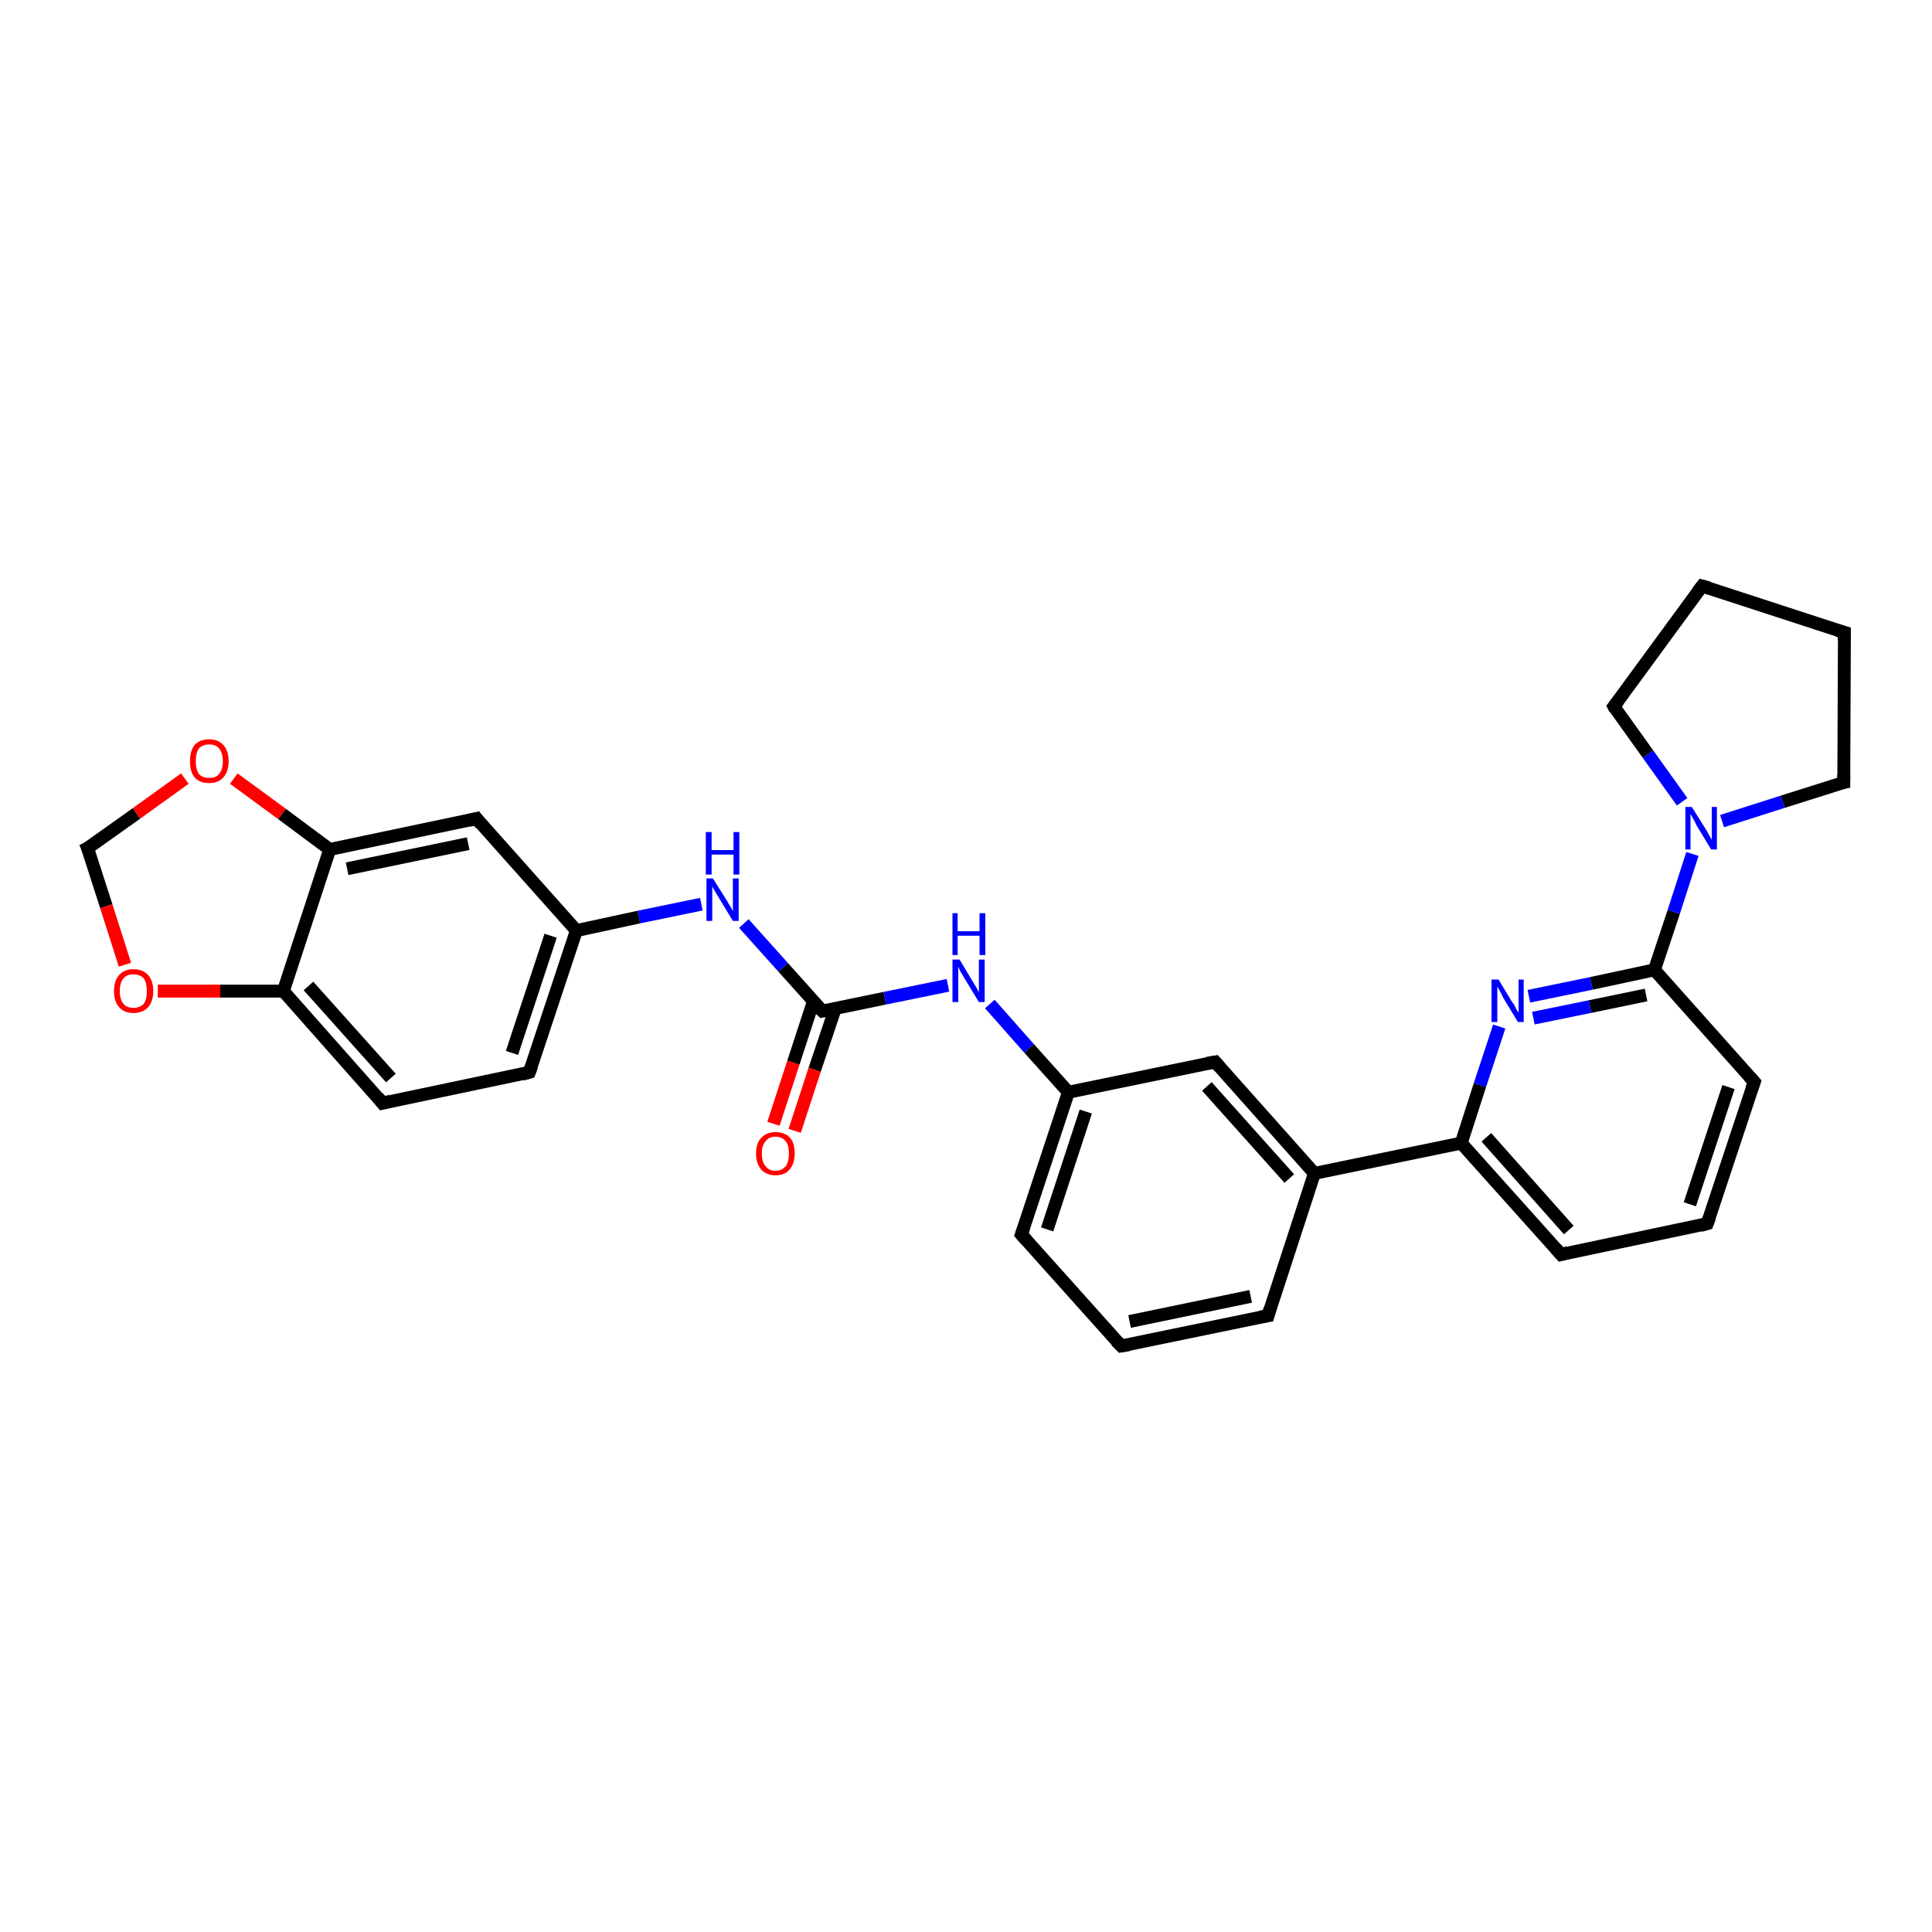 <?xml version='1.0' encoding='iso-8859-1'?>
<svg version='1.1' baseProfile='full'
              xmlns='http://www.w3.org/2000/svg'
                      xmlns:rdkit='http://www.rdkit.org/xml'
                      xmlns:xlink='http://www.w3.org/1999/xlink'
                  xml:space='preserve'
width='300px' height='300px' viewBox='0 0 300 300'>
<!-- END OF HEADER -->
<rect style='opacity:1.0;fill:#FFFFFF;stroke:none' width='300.0' height='300.0' x='0.0' y='0.0'> </rect>
<path class='bond-0 atom-0 atom-1' d='M 120.1,174.5 L 123.2,165.0' style='fill:none;fill-rule:evenodd;stroke:#FF0000;stroke-width:2.0px;stroke-linecap:butt;stroke-linejoin:miter;stroke-opacity:1' />
<path class='bond-0 atom-0 atom-1' d='M 123.2,165.0 L 126.3,155.5' style='fill:none;fill-rule:evenodd;stroke:#000000;stroke-width:2.0px;stroke-linecap:butt;stroke-linejoin:miter;stroke-opacity:1' />
<path class='bond-0 atom-0 atom-1' d='M 123.4,175.6 L 126.5,166.1' style='fill:none;fill-rule:evenodd;stroke:#FF0000;stroke-width:2.0px;stroke-linecap:butt;stroke-linejoin:miter;stroke-opacity:1' />
<path class='bond-0 atom-0 atom-1' d='M 126.5,166.1 L 129.7,156.6' style='fill:none;fill-rule:evenodd;stroke:#000000;stroke-width:2.0px;stroke-linecap:butt;stroke-linejoin:miter;stroke-opacity:1' />
<path class='bond-1 atom-1 atom-2' d='M 127.7,157.0 L 121.6,150.2' style='fill:none;fill-rule:evenodd;stroke:#000000;stroke-width:2.0px;stroke-linecap:butt;stroke-linejoin:miter;stroke-opacity:1' />
<path class='bond-1 atom-1 atom-2' d='M 121.6,150.2 L 115.5,143.4' style='fill:none;fill-rule:evenodd;stroke:#0000FF;stroke-width:2.0px;stroke-linecap:butt;stroke-linejoin:miter;stroke-opacity:1' />
<path class='bond-2 atom-2 atom-3' d='M 108.9,140.4 L 99.2,142.4' style='fill:none;fill-rule:evenodd;stroke:#0000FF;stroke-width:2.0px;stroke-linecap:butt;stroke-linejoin:miter;stroke-opacity:1' />
<path class='bond-2 atom-2 atom-3' d='M 99.2,142.4 L 89.5,144.5' style='fill:none;fill-rule:evenodd;stroke:#000000;stroke-width:2.0px;stroke-linecap:butt;stroke-linejoin:miter;stroke-opacity:1' />
<path class='bond-3 atom-3 atom-4' d='M 89.5,144.5 L 82.2,166.5' style='fill:none;fill-rule:evenodd;stroke:#000000;stroke-width:2.0px;stroke-linecap:butt;stroke-linejoin:miter;stroke-opacity:1' />
<path class='bond-3 atom-3 atom-4' d='M 85.5,145.3 L 79.5,163.5' style='fill:none;fill-rule:evenodd;stroke:#000000;stroke-width:2.0px;stroke-linecap:butt;stroke-linejoin:miter;stroke-opacity:1' />
<path class='bond-4 atom-4 atom-5' d='M 82.2,166.5 L 59.4,171.3' style='fill:none;fill-rule:evenodd;stroke:#000000;stroke-width:2.0px;stroke-linecap:butt;stroke-linejoin:miter;stroke-opacity:1' />
<path class='bond-5 atom-5 atom-6' d='M 59.4,171.3 L 44.0,153.9' style='fill:none;fill-rule:evenodd;stroke:#000000;stroke-width:2.0px;stroke-linecap:butt;stroke-linejoin:miter;stroke-opacity:1' />
<path class='bond-5 atom-5 atom-6' d='M 60.7,167.4 L 47.9,153.1' style='fill:none;fill-rule:evenodd;stroke:#000000;stroke-width:2.0px;stroke-linecap:butt;stroke-linejoin:miter;stroke-opacity:1' />
<path class='bond-6 atom-6 atom-7' d='M 44.0,153.9 L 34.2,153.9' style='fill:none;fill-rule:evenodd;stroke:#000000;stroke-width:2.0px;stroke-linecap:butt;stroke-linejoin:miter;stroke-opacity:1' />
<path class='bond-6 atom-6 atom-7' d='M 34.2,153.9 L 24.5,153.9' style='fill:none;fill-rule:evenodd;stroke:#FF0000;stroke-width:2.0px;stroke-linecap:butt;stroke-linejoin:miter;stroke-opacity:1' />
<path class='bond-7 atom-7 atom-8' d='M 19.4,149.8 L 16.5,140.7' style='fill:none;fill-rule:evenodd;stroke:#FF0000;stroke-width:2.0px;stroke-linecap:butt;stroke-linejoin:miter;stroke-opacity:1' />
<path class='bond-7 atom-7 atom-8' d='M 16.5,140.7 L 13.6,131.7' style='fill:none;fill-rule:evenodd;stroke:#000000;stroke-width:2.0px;stroke-linecap:butt;stroke-linejoin:miter;stroke-opacity:1' />
<path class='bond-8 atom-8 atom-9' d='M 13.6,131.7 L 21.2,126.3' style='fill:none;fill-rule:evenodd;stroke:#000000;stroke-width:2.0px;stroke-linecap:butt;stroke-linejoin:miter;stroke-opacity:1' />
<path class='bond-8 atom-8 atom-9' d='M 21.2,126.3 L 28.7,120.9' style='fill:none;fill-rule:evenodd;stroke:#FF0000;stroke-width:2.0px;stroke-linecap:butt;stroke-linejoin:miter;stroke-opacity:1' />
<path class='bond-9 atom-9 atom-10' d='M 36.3,120.9 L 43.8,126.4' style='fill:none;fill-rule:evenodd;stroke:#FF0000;stroke-width:2.0px;stroke-linecap:butt;stroke-linejoin:miter;stroke-opacity:1' />
<path class='bond-9 atom-9 atom-10' d='M 43.8,126.4 L 51.2,131.9' style='fill:none;fill-rule:evenodd;stroke:#000000;stroke-width:2.0px;stroke-linecap:butt;stroke-linejoin:miter;stroke-opacity:1' />
<path class='bond-10 atom-10 atom-11' d='M 51.2,131.9 L 74.0,127.1' style='fill:none;fill-rule:evenodd;stroke:#000000;stroke-width:2.0px;stroke-linecap:butt;stroke-linejoin:miter;stroke-opacity:1' />
<path class='bond-10 atom-10 atom-11' d='M 53.9,134.9 L 72.7,131.0' style='fill:none;fill-rule:evenodd;stroke:#000000;stroke-width:2.0px;stroke-linecap:butt;stroke-linejoin:miter;stroke-opacity:1' />
<path class='bond-11 atom-1 atom-12' d='M 127.7,157.0 L 137.4,155.0' style='fill:none;fill-rule:evenodd;stroke:#000000;stroke-width:2.0px;stroke-linecap:butt;stroke-linejoin:miter;stroke-opacity:1' />
<path class='bond-11 atom-1 atom-12' d='M 137.4,155.0 L 147.2,153.0' style='fill:none;fill-rule:evenodd;stroke:#0000FF;stroke-width:2.0px;stroke-linecap:butt;stroke-linejoin:miter;stroke-opacity:1' />
<path class='bond-12 atom-12 atom-13' d='M 153.7,155.9 L 159.8,162.8' style='fill:none;fill-rule:evenodd;stroke:#0000FF;stroke-width:2.0px;stroke-linecap:butt;stroke-linejoin:miter;stroke-opacity:1' />
<path class='bond-12 atom-12 atom-13' d='M 159.8,162.8 L 165.9,169.6' style='fill:none;fill-rule:evenodd;stroke:#000000;stroke-width:2.0px;stroke-linecap:butt;stroke-linejoin:miter;stroke-opacity:1' />
<path class='bond-13 atom-13 atom-14' d='M 165.9,169.6 L 158.6,191.7' style='fill:none;fill-rule:evenodd;stroke:#000000;stroke-width:2.0px;stroke-linecap:butt;stroke-linejoin:miter;stroke-opacity:1' />
<path class='bond-13 atom-13 atom-14' d='M 168.6,172.6 L 162.6,190.9' style='fill:none;fill-rule:evenodd;stroke:#000000;stroke-width:2.0px;stroke-linecap:butt;stroke-linejoin:miter;stroke-opacity:1' />
<path class='bond-14 atom-14 atom-15' d='M 158.6,191.7 L 174.1,209.0' style='fill:none;fill-rule:evenodd;stroke:#000000;stroke-width:2.0px;stroke-linecap:butt;stroke-linejoin:miter;stroke-opacity:1' />
<path class='bond-15 atom-15 atom-16' d='M 174.1,209.0 L 196.9,204.3' style='fill:none;fill-rule:evenodd;stroke:#000000;stroke-width:2.0px;stroke-linecap:butt;stroke-linejoin:miter;stroke-opacity:1' />
<path class='bond-15 atom-15 atom-16' d='M 175.4,205.2 L 194.2,201.3' style='fill:none;fill-rule:evenodd;stroke:#000000;stroke-width:2.0px;stroke-linecap:butt;stroke-linejoin:miter;stroke-opacity:1' />
<path class='bond-16 atom-16 atom-17' d='M 196.9,204.3 L 204.1,182.2' style='fill:none;fill-rule:evenodd;stroke:#000000;stroke-width:2.0px;stroke-linecap:butt;stroke-linejoin:miter;stroke-opacity:1' />
<path class='bond-17 atom-17 atom-18' d='M 204.1,182.2 L 188.7,164.9' style='fill:none;fill-rule:evenodd;stroke:#000000;stroke-width:2.0px;stroke-linecap:butt;stroke-linejoin:miter;stroke-opacity:1' />
<path class='bond-17 atom-17 atom-18' d='M 200.2,183.0 L 187.4,168.7' style='fill:none;fill-rule:evenodd;stroke:#000000;stroke-width:2.0px;stroke-linecap:butt;stroke-linejoin:miter;stroke-opacity:1' />
<path class='bond-18 atom-17 atom-19' d='M 204.1,182.2 L 226.9,177.5' style='fill:none;fill-rule:evenodd;stroke:#000000;stroke-width:2.0px;stroke-linecap:butt;stroke-linejoin:miter;stroke-opacity:1' />
<path class='bond-19 atom-19 atom-20' d='M 226.9,177.5 L 242.4,194.8' style='fill:none;fill-rule:evenodd;stroke:#000000;stroke-width:2.0px;stroke-linecap:butt;stroke-linejoin:miter;stroke-opacity:1' />
<path class='bond-19 atom-19 atom-20' d='M 230.8,176.6 L 243.6,191.0' style='fill:none;fill-rule:evenodd;stroke:#000000;stroke-width:2.0px;stroke-linecap:butt;stroke-linejoin:miter;stroke-opacity:1' />
<path class='bond-20 atom-20 atom-21' d='M 242.4,194.8 L 265.1,190.0' style='fill:none;fill-rule:evenodd;stroke:#000000;stroke-width:2.0px;stroke-linecap:butt;stroke-linejoin:miter;stroke-opacity:1' />
<path class='bond-21 atom-21 atom-22' d='M 265.1,190.0 L 272.4,168.0' style='fill:none;fill-rule:evenodd;stroke:#000000;stroke-width:2.0px;stroke-linecap:butt;stroke-linejoin:miter;stroke-opacity:1' />
<path class='bond-21 atom-21 atom-22' d='M 262.4,187.0 L 268.4,168.8' style='fill:none;fill-rule:evenodd;stroke:#000000;stroke-width:2.0px;stroke-linecap:butt;stroke-linejoin:miter;stroke-opacity:1' />
<path class='bond-22 atom-22 atom-23' d='M 272.4,168.0 L 256.9,150.6' style='fill:none;fill-rule:evenodd;stroke:#000000;stroke-width:2.0px;stroke-linecap:butt;stroke-linejoin:miter;stroke-opacity:1' />
<path class='bond-23 atom-23 atom-24' d='M 256.9,150.6 L 247.1,152.7' style='fill:none;fill-rule:evenodd;stroke:#000000;stroke-width:2.0px;stroke-linecap:butt;stroke-linejoin:miter;stroke-opacity:1' />
<path class='bond-23 atom-23 atom-24' d='M 247.1,152.7 L 237.4,154.7' style='fill:none;fill-rule:evenodd;stroke:#0000FF;stroke-width:2.0px;stroke-linecap:butt;stroke-linejoin:miter;stroke-opacity:1' />
<path class='bond-23 atom-23 atom-24' d='M 255.6,154.5 L 246.9,156.3' style='fill:none;fill-rule:evenodd;stroke:#000000;stroke-width:2.0px;stroke-linecap:butt;stroke-linejoin:miter;stroke-opacity:1' />
<path class='bond-23 atom-23 atom-24' d='M 246.9,156.3 L 238.1,158.1' style='fill:none;fill-rule:evenodd;stroke:#0000FF;stroke-width:2.0px;stroke-linecap:butt;stroke-linejoin:miter;stroke-opacity:1' />
<path class='bond-24 atom-23 atom-25' d='M 256.9,150.6 L 259.9,141.6' style='fill:none;fill-rule:evenodd;stroke:#000000;stroke-width:2.0px;stroke-linecap:butt;stroke-linejoin:miter;stroke-opacity:1' />
<path class='bond-24 atom-23 atom-25' d='M 259.9,141.6 L 262.8,132.6' style='fill:none;fill-rule:evenodd;stroke:#0000FF;stroke-width:2.0px;stroke-linecap:butt;stroke-linejoin:miter;stroke-opacity:1' />
<path class='bond-25 atom-25 atom-26' d='M 261.2,124.5 L 255.9,117.1' style='fill:none;fill-rule:evenodd;stroke:#0000FF;stroke-width:2.0px;stroke-linecap:butt;stroke-linejoin:miter;stroke-opacity:1' />
<path class='bond-25 atom-25 atom-26' d='M 255.9,117.1 L 250.6,109.7' style='fill:none;fill-rule:evenodd;stroke:#000000;stroke-width:2.0px;stroke-linecap:butt;stroke-linejoin:miter;stroke-opacity:1' />
<path class='bond-26 atom-26 atom-27' d='M 250.6,109.7 L 264.3,91.0' style='fill:none;fill-rule:evenodd;stroke:#000000;stroke-width:2.0px;stroke-linecap:butt;stroke-linejoin:miter;stroke-opacity:1' />
<path class='bond-27 atom-27 atom-28' d='M 264.3,91.0 L 286.4,98.2' style='fill:none;fill-rule:evenodd;stroke:#000000;stroke-width:2.0px;stroke-linecap:butt;stroke-linejoin:miter;stroke-opacity:1' />
<path class='bond-28 atom-28 atom-29' d='M 286.4,98.2 L 286.3,121.5' style='fill:none;fill-rule:evenodd;stroke:#000000;stroke-width:2.0px;stroke-linecap:butt;stroke-linejoin:miter;stroke-opacity:1' />
<path class='bond-29 atom-11 atom-3' d='M 74.0,127.1 L 89.5,144.5' style='fill:none;fill-rule:evenodd;stroke:#000000;stroke-width:2.0px;stroke-linecap:butt;stroke-linejoin:miter;stroke-opacity:1' />
<path class='bond-30 atom-18 atom-13' d='M 188.7,164.9 L 165.9,169.6' style='fill:none;fill-rule:evenodd;stroke:#000000;stroke-width:2.0px;stroke-linecap:butt;stroke-linejoin:miter;stroke-opacity:1' />
<path class='bond-31 atom-24 atom-19' d='M 232.8,159.4 L 229.8,168.5' style='fill:none;fill-rule:evenodd;stroke:#0000FF;stroke-width:2.0px;stroke-linecap:butt;stroke-linejoin:miter;stroke-opacity:1' />
<path class='bond-31 atom-24 atom-19' d='M 229.8,168.5 L 226.9,177.5' style='fill:none;fill-rule:evenodd;stroke:#000000;stroke-width:2.0px;stroke-linecap:butt;stroke-linejoin:miter;stroke-opacity:1' />
<path class='bond-32 atom-29 atom-25' d='M 286.3,121.5 L 276.8,124.5' style='fill:none;fill-rule:evenodd;stroke:#000000;stroke-width:2.0px;stroke-linecap:butt;stroke-linejoin:miter;stroke-opacity:1' />
<path class='bond-32 atom-29 atom-25' d='M 276.8,124.5 L 267.4,127.5' style='fill:none;fill-rule:evenodd;stroke:#0000FF;stroke-width:2.0px;stroke-linecap:butt;stroke-linejoin:miter;stroke-opacity:1' />
<path class='bond-33 atom-10 atom-6' d='M 51.2,131.9 L 44.0,153.9' style='fill:none;fill-rule:evenodd;stroke:#000000;stroke-width:2.0px;stroke-linecap:butt;stroke-linejoin:miter;stroke-opacity:1' />
<path d='M 127.4,156.7 L 127.7,157.0 L 128.2,156.9' style='fill:none;stroke:#000000;stroke-width:2.0px;stroke-linecap:butt;stroke-linejoin:miter;stroke-opacity:1;' />
<path d='M 82.6,165.4 L 82.2,166.5 L 81.1,166.8' style='fill:none;stroke:#000000;stroke-width:2.0px;stroke-linecap:butt;stroke-linejoin:miter;stroke-opacity:1;' />
<path d='M 60.6,171.0 L 59.4,171.3 L 58.7,170.4' style='fill:none;stroke:#000000;stroke-width:2.0px;stroke-linecap:butt;stroke-linejoin:miter;stroke-opacity:1;' />
<path d='M 13.8,132.2 L 13.6,131.7 L 14.0,131.5' style='fill:none;stroke:#000000;stroke-width:2.0px;stroke-linecap:butt;stroke-linejoin:miter;stroke-opacity:1;' />
<path d='M 72.8,127.4 L 74.0,127.1 L 74.7,128.0' style='fill:none;stroke:#000000;stroke-width:2.0px;stroke-linecap:butt;stroke-linejoin:miter;stroke-opacity:1;' />
<path d='M 159.0,190.6 L 158.6,191.7 L 159.4,192.6' style='fill:none;stroke:#000000;stroke-width:2.0px;stroke-linecap:butt;stroke-linejoin:miter;stroke-opacity:1;' />
<path d='M 173.3,208.2 L 174.1,209.0 L 175.3,208.8' style='fill:none;stroke:#000000;stroke-width:2.0px;stroke-linecap:butt;stroke-linejoin:miter;stroke-opacity:1;' />
<path d='M 195.7,204.5 L 196.9,204.3 L 197.2,203.2' style='fill:none;stroke:#000000;stroke-width:2.0px;stroke-linecap:butt;stroke-linejoin:miter;stroke-opacity:1;' />
<path d='M 189.4,165.7 L 188.7,164.9 L 187.5,165.1' style='fill:none;stroke:#000000;stroke-width:2.0px;stroke-linecap:butt;stroke-linejoin:miter;stroke-opacity:1;' />
<path d='M 241.6,193.9 L 242.4,194.8 L 243.5,194.5' style='fill:none;stroke:#000000;stroke-width:2.0px;stroke-linecap:butt;stroke-linejoin:miter;stroke-opacity:1;' />
<path d='M 264.0,190.3 L 265.1,190.0 L 265.5,188.9' style='fill:none;stroke:#000000;stroke-width:2.0px;stroke-linecap:butt;stroke-linejoin:miter;stroke-opacity:1;' />
<path d='M 272.0,169.1 L 272.4,168.0 L 271.6,167.1' style='fill:none;stroke:#000000;stroke-width:2.0px;stroke-linecap:butt;stroke-linejoin:miter;stroke-opacity:1;' />
<path d='M 250.8,110.1 L 250.6,109.7 L 251.3,108.8' style='fill:none;stroke:#000000;stroke-width:2.0px;stroke-linecap:butt;stroke-linejoin:miter;stroke-opacity:1;' />
<path d='M 263.6,91.9 L 264.3,91.0 L 265.4,91.3' style='fill:none;stroke:#000000;stroke-width:2.0px;stroke-linecap:butt;stroke-linejoin:miter;stroke-opacity:1;' />
<path d='M 285.3,97.9 L 286.4,98.2 L 286.4,99.4' style='fill:none;stroke:#000000;stroke-width:2.0px;stroke-linecap:butt;stroke-linejoin:miter;stroke-opacity:1;' />
<path d='M 286.3,120.3 L 286.3,121.5 L 285.8,121.6' style='fill:none;stroke:#000000;stroke-width:2.0px;stroke-linecap:butt;stroke-linejoin:miter;stroke-opacity:1;' />
<path class='atom-0' d='M 117.4 179.1
Q 117.4 177.5, 118.2 176.7
Q 119.0 175.8, 120.4 175.8
Q 121.9 175.8, 122.7 176.7
Q 123.4 177.5, 123.4 179.1
Q 123.4 180.7, 122.6 181.6
Q 121.9 182.5, 120.4 182.5
Q 119.0 182.5, 118.2 181.6
Q 117.4 180.7, 117.4 179.1
M 120.4 181.8
Q 121.4 181.8, 122.0 181.1
Q 122.5 180.4, 122.5 179.1
Q 122.5 177.8, 122.0 177.2
Q 121.4 176.5, 120.4 176.5
Q 119.4 176.5, 118.9 177.2
Q 118.3 177.8, 118.3 179.1
Q 118.3 180.5, 118.9 181.1
Q 119.4 181.8, 120.4 181.8
' fill='#FF0000'/>
<path class='atom-2' d='M 110.7 136.4
L 112.9 139.9
Q 113.1 140.3, 113.5 140.9
Q 113.8 141.5, 113.8 141.5
L 113.8 136.4
L 114.7 136.4
L 114.7 143.0
L 113.8 143.0
L 111.5 139.2
Q 111.2 138.7, 110.9 138.2
Q 110.6 137.7, 110.6 137.6
L 110.6 143.0
L 109.7 143.0
L 109.7 136.4
L 110.7 136.4
' fill='#0000FF'/>
<path class='atom-2' d='M 109.6 129.2
L 110.5 129.2
L 110.5 132.0
L 113.9 132.0
L 113.9 129.2
L 114.8 129.2
L 114.8 135.8
L 113.9 135.8
L 113.9 132.7
L 110.5 132.7
L 110.5 135.8
L 109.6 135.8
L 109.6 129.2
' fill='#0000FF'/>
<path class='atom-7' d='M 17.7 153.9
Q 17.7 152.3, 18.5 151.4
Q 19.3 150.5, 20.7 150.5
Q 22.2 150.5, 23.0 151.4
Q 23.8 152.3, 23.8 153.9
Q 23.8 155.5, 23.0 156.4
Q 22.2 157.3, 20.7 157.3
Q 19.3 157.3, 18.5 156.4
Q 17.7 155.5, 17.7 153.9
M 20.7 156.5
Q 21.7 156.5, 22.3 155.9
Q 22.8 155.2, 22.8 153.9
Q 22.8 152.6, 22.3 151.9
Q 21.7 151.3, 20.7 151.3
Q 19.7 151.3, 19.2 151.9
Q 18.6 152.6, 18.6 153.9
Q 18.6 155.2, 19.2 155.9
Q 19.7 156.5, 20.7 156.5
' fill='#FF0000'/>
<path class='atom-9' d='M 29.5 118.2
Q 29.5 116.6, 30.2 115.7
Q 31.0 114.8, 32.5 114.8
Q 33.9 114.8, 34.7 115.7
Q 35.5 116.6, 35.5 118.2
Q 35.5 119.8, 34.7 120.7
Q 33.9 121.6, 32.5 121.6
Q 31.0 121.6, 30.2 120.7
Q 29.5 119.8, 29.5 118.2
M 32.5 120.8
Q 33.5 120.8, 34.0 120.2
Q 34.6 119.5, 34.6 118.2
Q 34.6 116.9, 34.0 116.2
Q 33.5 115.6, 32.5 115.6
Q 31.5 115.6, 30.9 116.2
Q 30.4 116.9, 30.4 118.2
Q 30.4 119.5, 30.9 120.2
Q 31.5 120.8, 32.5 120.8
' fill='#FF0000'/>
<path class='atom-12' d='M 149.0 149.0
L 151.1 152.5
Q 151.3 152.8, 151.7 153.5
Q 152.0 154.1, 152.0 154.1
L 152.0 149.0
L 152.9 149.0
L 152.9 155.6
L 152.0 155.6
L 149.7 151.8
Q 149.4 151.3, 149.1 150.8
Q 148.9 150.3, 148.8 150.1
L 148.8 155.6
L 147.9 155.6
L 147.9 149.0
L 149.0 149.0
' fill='#0000FF'/>
<path class='atom-12' d='M 147.9 141.8
L 148.7 141.8
L 148.7 144.6
L 152.1 144.6
L 152.1 141.8
L 153.0 141.8
L 153.0 148.3
L 152.1 148.3
L 152.1 145.3
L 148.7 145.3
L 148.7 148.3
L 147.9 148.3
L 147.9 141.8
' fill='#0000FF'/>
<path class='atom-24' d='M 232.7 152.1
L 234.8 155.6
Q 235.1 155.9, 235.4 156.6
Q 235.7 157.2, 235.8 157.2
L 235.8 152.1
L 236.6 152.1
L 236.6 158.7
L 235.7 158.7
L 233.4 154.9
Q 233.2 154.4, 232.9 153.9
Q 232.6 153.4, 232.5 153.2
L 232.5 158.7
L 231.6 158.7
L 231.6 152.1
L 232.7 152.1
' fill='#0000FF'/>
<path class='atom-25' d='M 262.7 125.3
L 264.9 128.8
Q 265.1 129.1, 265.4 129.7
Q 265.8 130.4, 265.8 130.4
L 265.8 125.3
L 266.6 125.3
L 266.6 131.9
L 265.7 131.9
L 263.4 128.1
Q 263.2 127.6, 262.9 127.1
Q 262.6 126.6, 262.5 126.4
L 262.5 131.9
L 261.7 131.9
L 261.7 125.3
L 262.7 125.3
' fill='#0000FF'/>
</svg>
